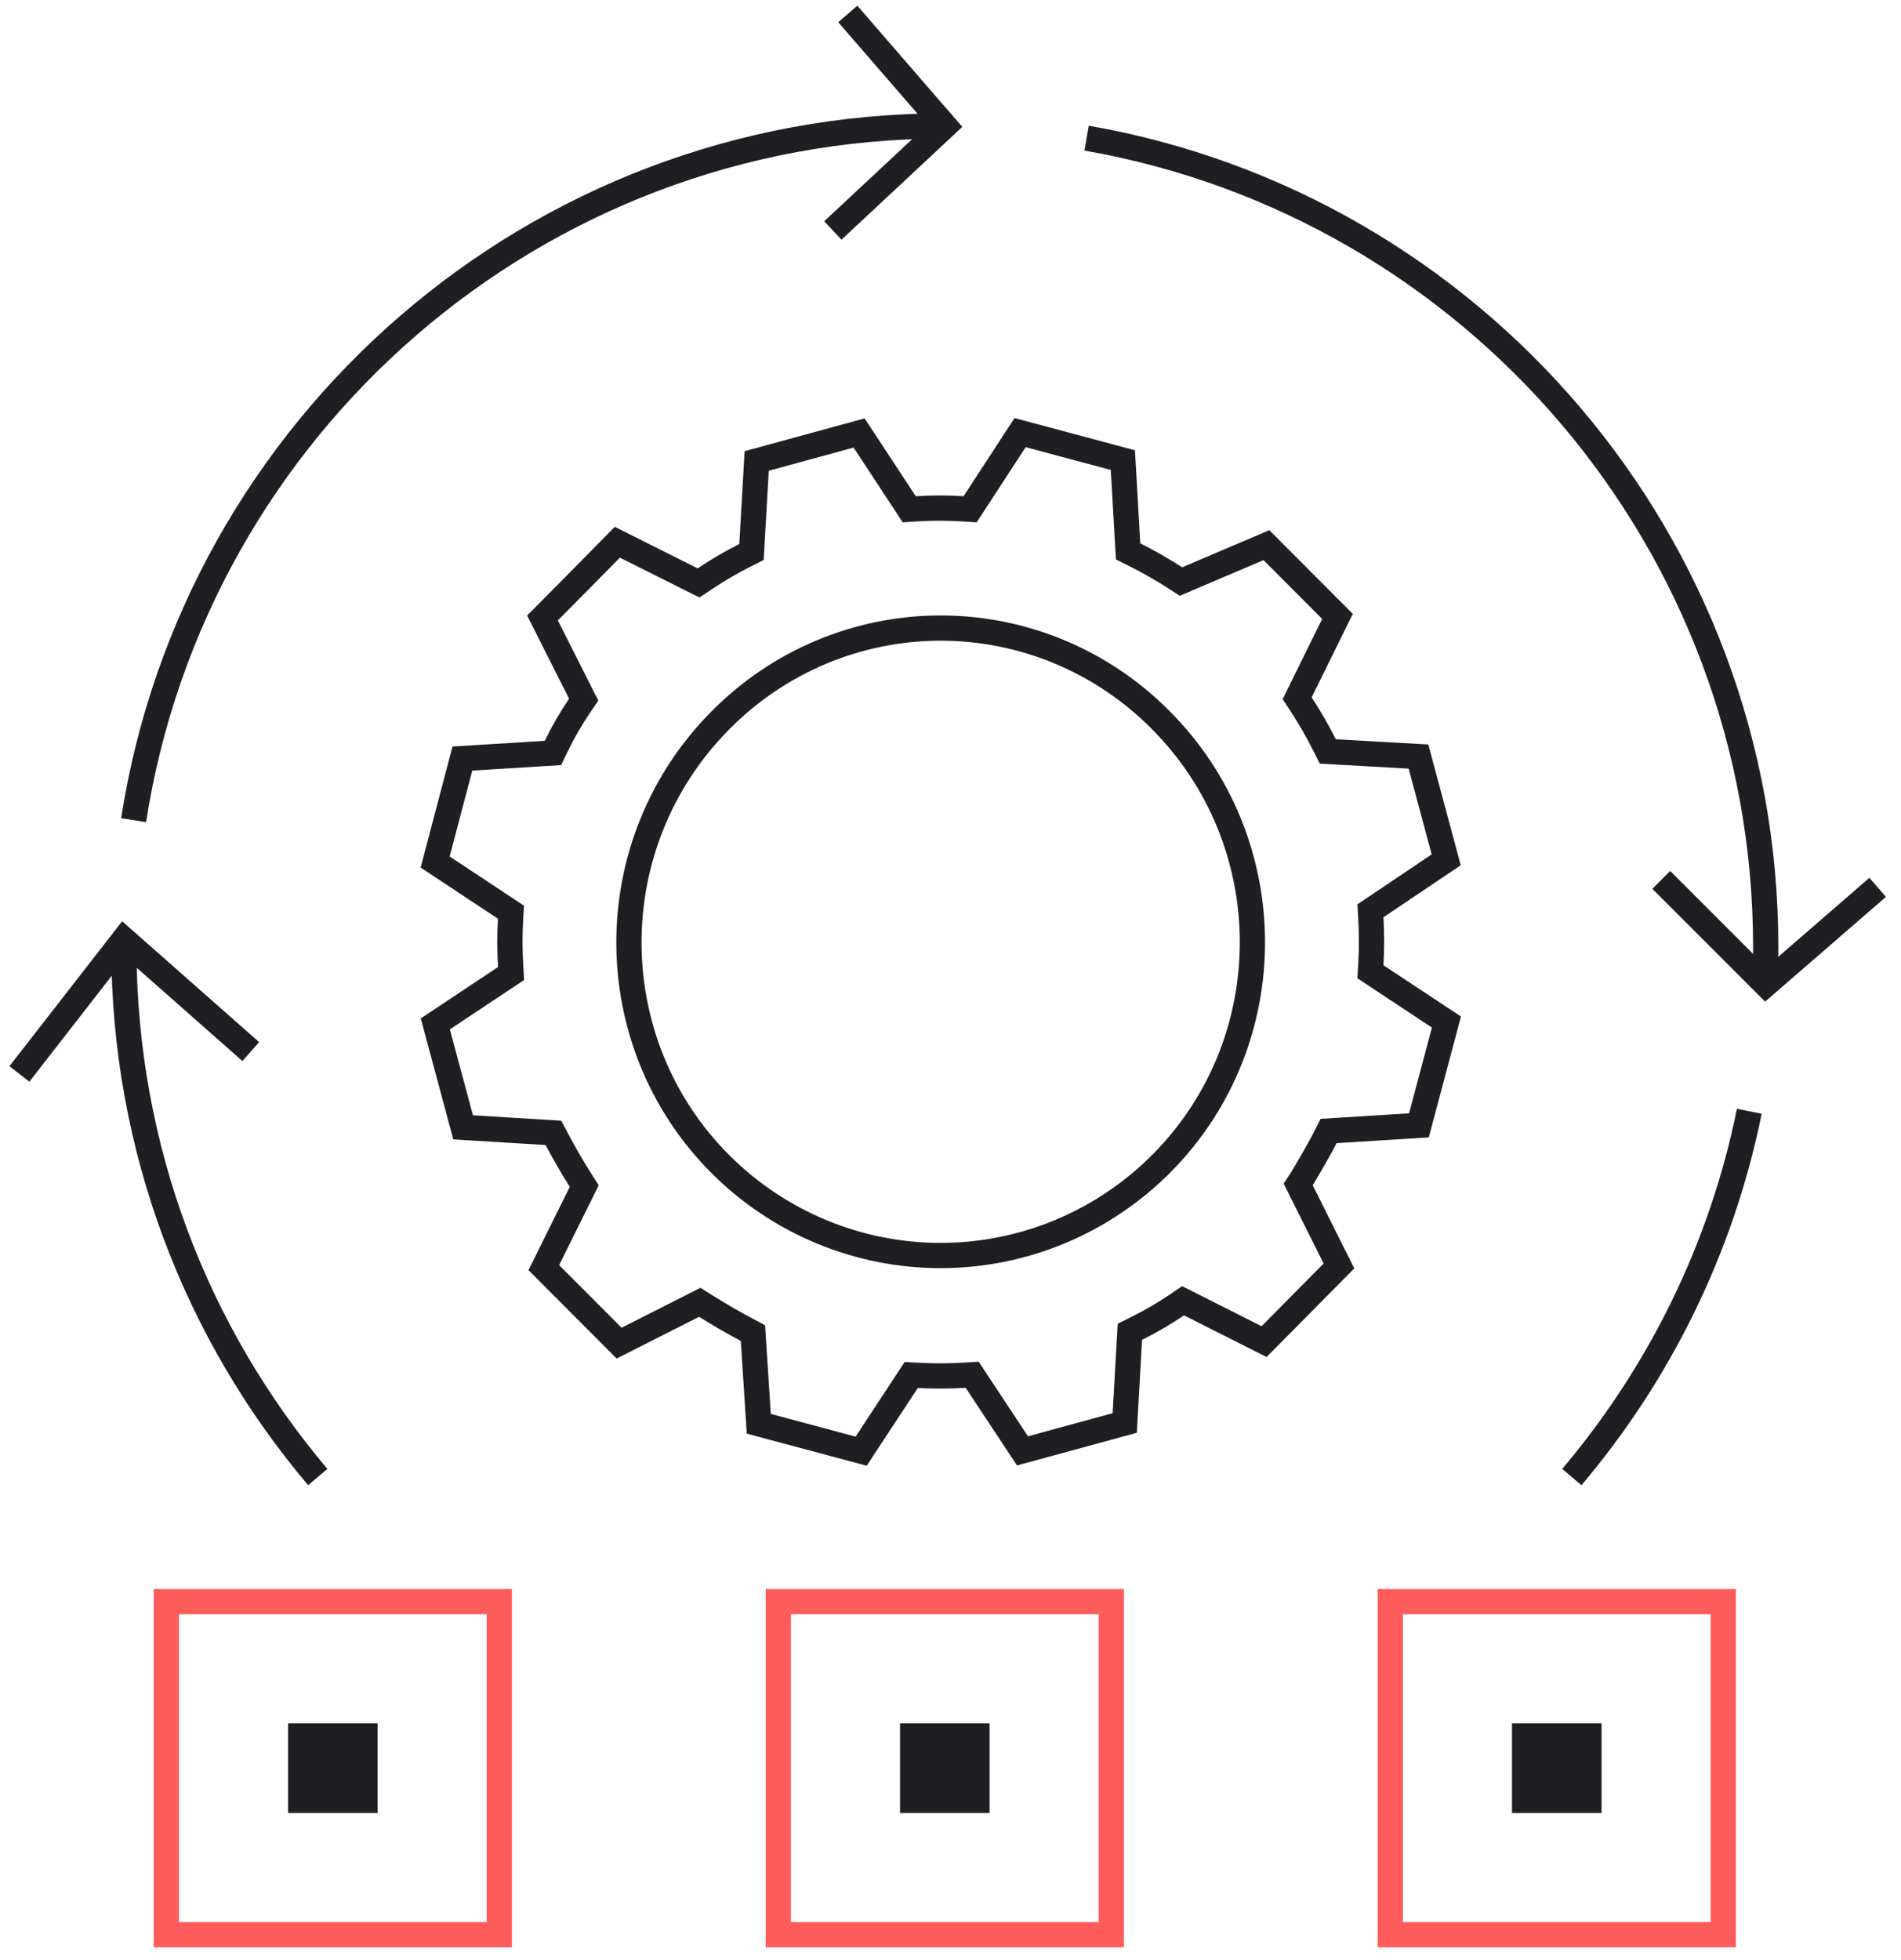 <?xml version="1.0" encoding="UTF-8"?> <svg xmlns="http://www.w3.org/2000/svg" width="98" height="101" viewBox="0 0 98 101" fill="none"><path d="M6.386 48.812C6.386 59.223 10.145 68.756 16.381 76.127M48.706 6.491C27.558 6.491 10.032 22.004 6.888 42.271M81.031 76.127C85.531 70.808 88.741 64.364 90.18 57.276M56.016 7.12C75.905 10.583 91.026 27.931 91.026 48.812C91.026 49.197 91.021 49.582 91.011 49.966C91.004 50.223 90.995 50.479 90.983 50.735" stroke="#1E1E23" stroke-width="1.301"></path><path d="M43.705 0.72L48.706 6.491L42.935 11.878" stroke="#1E1E23" stroke-width="1.301"></path><path d="M1 55.352L6.386 48.427L12.927 54.198" stroke="#1E1E23" stroke-width="1.301"></path><path d="M85.64 45.349L91.026 50.735L96.797 45.734" stroke="#1E1E23" stroke-width="1.301"></path><rect x="8.575" y="82.549" width="17.166" height="17.166" stroke="#FF5C5C" stroke-width="1.301"></rect><rect x="14.851" y="88.823" width="4.617" height="4.617" fill="#1E1E23"></rect><rect x="40.123" y="82.549" width="17.166" height="17.166" stroke="#FF5C5C" stroke-width="1.301"></rect><rect x="46.398" y="88.823" width="4.617" height="4.617" fill="#1E1E23"></rect><rect x="71.672" y="82.549" width="17.166" height="17.166" stroke="#FF5C5C" stroke-width="1.301"></rect><rect x="77.946" y="88.823" width="4.617" height="4.617" fill="#1E1E23"></rect><path d="M29.98 67.284L29.98 67.283L28.034 65.334L29.955 61.46L30.118 61.131L29.921 60.822C29.479 60.126 29.076 59.414 28.7 58.709L28.529 58.388L28.166 58.365L23.875 58.103L22.441 52.771L26.036 50.382L26.349 50.174L26.326 49.8C26.276 48.997 26.274 48.191 26.32 47.388L26.341 47.015L26.029 46.809L22.433 44.428L23.837 39.097L28.125 38.831L28.505 38.807L28.67 38.465C29.022 37.74 29.424 37.042 29.875 36.376L30.09 36.06L29.918 35.719L27.967 31.85L29.9 29.901L29.902 29.899L31.823 27.946L35.674 29.875L36.013 30.044L36.327 29.834C36.995 29.387 37.689 28.981 38.406 28.619L38.741 28.45L38.762 28.076L39.008 23.759L44.288 22.316L46.665 25.932L46.872 26.248L47.249 26.224C48.043 26.175 48.839 26.175 49.633 26.224L50.012 26.248L50.219 25.93L52.588 22.297L57.886 23.714L58.134 28.043L58.156 28.42L58.493 28.588C59.214 28.948 59.915 29.348 60.593 29.785L60.883 29.973L61.2 29.837L65.286 28.098L68.95 31.769L67.035 35.655L66.871 35.988L67.074 36.298C67.515 36.973 67.918 37.672 68.281 38.393L68.45 38.729L68.826 38.75L73.124 38.993L74.555 44.316L70.956 46.736L70.648 46.943L70.67 47.313C70.716 48.111 70.716 48.912 70.67 49.711L70.648 50.084L70.96 50.291L74.566 52.676L73.148 58.002L68.863 58.269L68.489 58.292L68.321 58.628C68.164 58.943 67.875 59.455 67.614 59.908C67.484 60.131 67.364 60.336 67.274 60.488C67.189 60.631 67.14 60.714 67.13 60.73L67.128 60.733L66.925 61.045L67.091 61.379L69.025 65.248L65.166 69.147L61.331 67.213L60.989 67.041L60.673 67.256C60.005 67.708 59.308 68.114 58.586 68.472L58.247 68.64L58.225 69.018L57.983 73.34L52.711 74.778L50.325 71.169L50.118 70.855L49.744 70.878C48.945 70.926 48.145 70.929 47.346 70.888L46.974 70.868L46.769 71.18L44.395 74.794L39.117 73.382L38.838 69.069L38.815 68.707L38.494 68.536C37.778 68.157 37.085 67.754 36.386 67.316L36.075 67.121L35.747 67.287L31.917 69.225L29.98 67.284ZM37.132 59.994L37.132 59.994C40.16 63.023 44.258 64.72 48.529 64.71C52.798 64.699 56.889 62.983 59.902 59.94L59.903 59.94C66.158 53.612 66.105 43.378 59.819 37.094C58.33 35.594 56.56 34.404 54.612 33.594C52.663 32.783 50.575 32.368 48.467 32.371C46.358 32.375 44.271 32.798 42.326 33.615C40.38 34.433 38.615 35.629 37.13 37.134C30.846 43.474 30.86 53.705 37.132 59.994Z" stroke="#1E1E23" stroke-width="1.301"></path></svg> 